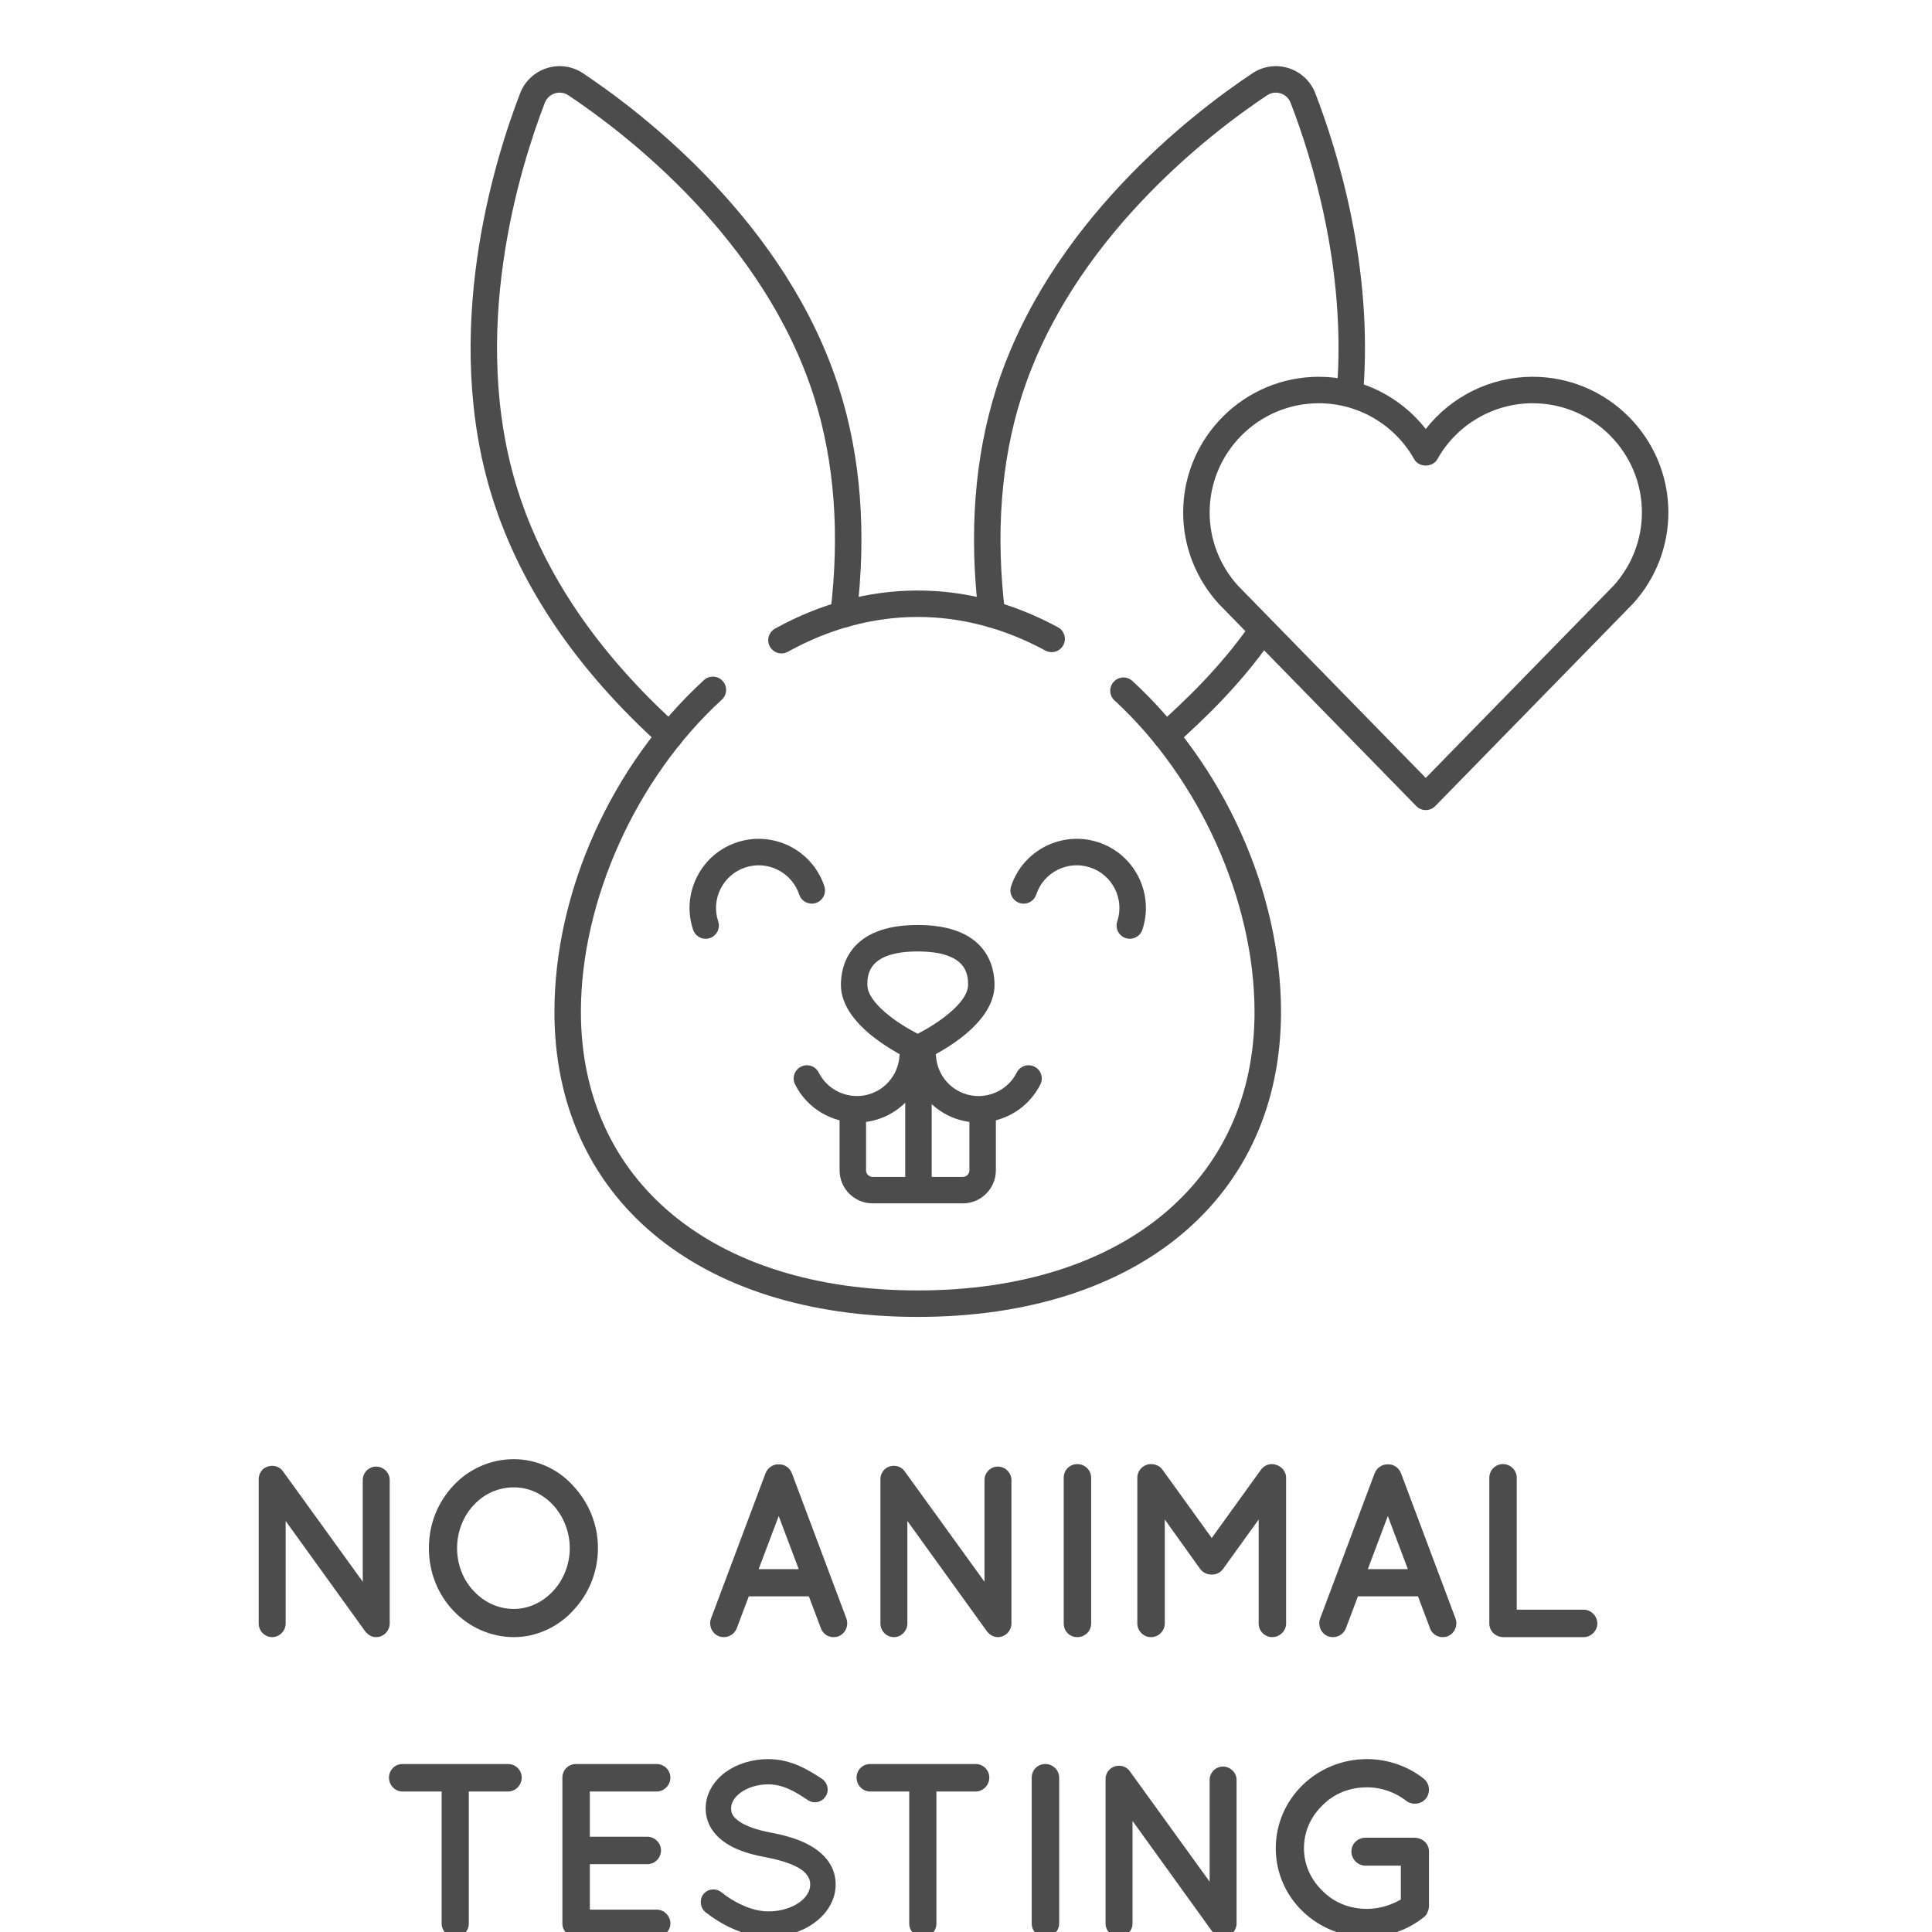 <svg xmlns="http://www.w3.org/2000/svg" fill="none" viewBox="0 0 146 146" height="146" width="146">
<g clip-path="url(#clip0_81_1166)">
<path fill="#4C4C4C" d="M21.586 122.689C21.586 123.247 21.12 123.717 20.578 123.717C19.999 123.717 19.55 123.247 19.55 122.689V111.837C19.532 111.501 19.681 111.165 19.961 110.959C20.429 110.641 21.064 110.735 21.381 111.183L27.414 119.531V111.837C27.414 111.295 27.862 110.829 28.422 110.829C28.982 110.829 29.449 111.295 29.449 111.837V122.689C29.449 123.247 28.982 123.717 28.422 123.717C28.123 123.717 27.843 123.566 27.657 123.342C27.619 123.305 27.582 123.269 27.563 123.23L21.586 114.938V122.689Z"></path>
<path fill="#4C4C4C" d="M43.057 116.993C43.057 115.722 42.553 114.545 41.787 113.725C41.002 112.883 39.957 112.399 38.836 112.399C37.641 112.399 36.595 112.883 35.81 113.725C35.026 114.545 34.541 115.722 34.541 116.993C34.541 118.263 35.026 119.438 35.81 120.243C36.595 121.083 37.641 121.586 38.836 121.586C39.957 121.586 41.002 121.083 41.787 120.243C42.553 119.438 43.057 118.263 43.057 116.993ZM43.3 112.266C44.458 113.501 45.186 115.143 45.186 116.993C45.186 118.842 44.458 120.503 43.3 121.717C42.197 122.933 40.554 123.717 38.836 123.717C37.043 123.717 35.399 122.933 34.26 121.717C33.102 120.503 32.411 118.842 32.411 116.993C32.411 115.143 33.102 113.501 34.26 112.266C35.399 111.034 37.043 110.269 38.836 110.269C40.554 110.269 42.197 111.034 43.3 112.266Z"></path>
<path fill="#4C4C4C" d="M60.359 118.578L58.846 114.566L57.333 118.578H60.359ZM61.125 120.634H56.586L55.671 123.063C55.503 123.474 55.111 123.717 54.699 123.717C54.57 123.717 54.458 123.698 54.345 123.659C53.803 123.454 53.542 122.857 53.729 122.315L57.857 111.315C58.024 110.905 58.435 110.641 58.846 110.662C59.276 110.641 59.668 110.905 59.836 111.315L63.964 122.315C64.15 122.857 63.889 123.454 63.347 123.659C63.254 123.698 63.123 123.717 62.992 123.717C62.582 123.717 62.19 123.474 62.04 123.063L61.125 120.634Z"></path>
<path fill="#4C4C4C" d="M68.57 122.689C68.57 123.247 68.103 123.717 67.561 123.717C66.982 123.717 66.534 123.247 66.534 122.689V111.837C66.516 111.501 66.664 111.165 66.945 110.959C67.411 110.641 68.047 110.735 68.364 111.183L74.397 119.531V111.837C74.397 111.295 74.845 110.829 75.406 110.829C75.966 110.829 76.433 111.295 76.433 111.837V122.689C76.433 123.247 75.966 123.717 75.406 123.717C75.107 123.717 74.826 123.566 74.64 123.342C74.602 123.305 74.565 123.269 74.546 123.23L68.57 114.938V122.689Z"></path>
<path fill="#4C4C4C" d="M80.385 111.67C80.385 111.091 80.833 110.641 81.412 110.641C81.973 110.641 82.458 111.091 82.458 111.67V122.689C82.458 123.269 81.973 123.717 81.412 123.717C80.833 123.717 80.385 123.269 80.385 122.689V111.67Z"></path>
<path fill="#4C4C4C" d="M97.191 111.67V122.689C97.191 123.247 96.706 123.717 96.146 123.717C95.567 123.717 95.118 123.247 95.118 122.689V114.826L92.429 118.561C92.223 118.842 91.925 118.99 91.588 118.99C91.214 118.99 90.898 118.842 90.692 118.561L88.021 114.826V122.689C88.021 123.247 87.555 123.717 86.975 123.717C86.415 123.717 85.948 123.247 85.948 122.689V111.67C85.948 111.11 86.415 110.641 86.975 110.641C87.33 110.641 87.666 110.793 87.853 111.071L91.57 116.227L95.286 111.071C95.492 110.793 95.791 110.641 96.126 110.641C96.706 110.662 97.191 111.11 97.191 111.67Z"></path>
<path fill="#4C4C4C" d="M106.391 118.578L104.877 114.566L103.364 118.578H106.391ZM107.156 120.634H102.618L101.703 123.063C101.534 123.474 101.143 123.717 100.731 123.717C100.601 123.717 100.488 123.698 100.376 123.659C99.835 123.454 99.573 122.857 99.76 122.315L103.888 111.315C104.056 110.905 104.467 110.641 104.877 110.662C105.307 110.641 105.699 110.905 105.867 111.315L109.995 122.315C110.182 122.857 109.92 123.454 109.379 123.659C109.285 123.698 109.155 123.717 109.024 123.717C108.613 123.717 108.221 123.474 108.071 123.063L107.156 120.634Z"></path>
<path fill="#4C4C4C" d="M112.547 122.689V111.67C112.547 111.11 112.996 110.641 113.575 110.641C114.154 110.641 114.62 111.11 114.62 111.67V121.643H119.682C120.223 121.643 120.71 122.11 120.71 122.689C120.71 123.247 120.223 123.717 119.682 123.717H113.631C112.996 123.717 112.547 123.247 112.547 122.689Z"></path>
<path fill="#4C4C4C" d="M38.398 135.383H35.428V145.355C35.428 145.935 34.98 146.383 34.401 146.383C33.841 146.383 33.374 145.935 33.374 145.355V135.383H30.423C29.844 135.383 29.395 134.897 29.395 134.337C29.395 133.758 29.844 133.307 30.423 133.307H38.398C38.958 133.307 39.425 133.758 39.425 134.337C39.425 134.897 38.958 135.383 38.398 135.383Z"></path>
<path fill="#4C4C4C" d="M42.5 145.355V134.337C42.5 133.758 42.948 133.307 43.527 133.307C43.583 133.307 49.635 133.307 49.635 133.307C50.176 133.307 50.662 133.758 50.662 134.337C50.662 134.914 50.176 135.383 49.635 135.383H44.574V138.801H48.925C49.486 138.801 49.953 139.285 49.953 139.826C49.953 140.407 49.486 140.873 48.925 140.873H44.574V144.31H49.635C50.176 144.31 50.662 144.777 50.662 145.355C50.662 145.914 50.176 146.383 49.635 146.383H43.583C42.948 146.383 42.5 145.914 42.5 145.355Z"></path>
<path fill="#4C4C4C" d="M53.159 143.134C53.495 142.722 54.111 142.667 54.523 143.003C55.344 143.675 56.763 144.459 58.089 144.441C59.023 144.441 59.864 144.159 60.424 143.75C60.984 143.339 61.227 142.87 61.227 142.405C61.227 142.162 61.17 141.993 61.059 141.807C60.947 141.621 60.779 141.432 60.499 141.244C59.958 140.891 59.042 140.574 57.94 140.367C57.025 140.201 56.203 139.977 55.493 139.641C54.784 139.305 54.167 138.837 53.756 138.183C53.476 137.735 53.327 137.211 53.327 136.651C53.327 135.531 53.962 134.561 54.821 133.925C55.699 133.29 56.838 132.935 58.052 132.935C59.846 132.935 61.17 133.813 62.123 134.43C62.553 134.73 62.684 135.326 62.385 135.755C62.105 136.203 61.508 136.334 61.059 136.037C60.106 135.402 59.191 134.842 58.052 134.842C57.212 134.842 56.464 135.102 55.96 135.474C55.456 135.85 55.25 136.261 55.25 136.651C55.25 136.875 55.288 137.026 55.381 137.175C55.475 137.323 55.643 137.492 55.886 137.659C56.371 137.998 57.212 138.295 58.22 138.482C59.21 138.67 60.087 138.911 60.835 139.266C61.601 139.641 62.273 140.126 62.703 140.818C62.983 141.266 63.151 141.826 63.151 142.405C63.151 143.599 62.478 144.629 61.544 145.301C60.63 145.971 59.415 146.365 58.089 146.365C56.073 146.345 54.373 145.336 53.308 144.495C52.898 144.159 52.842 143.545 53.159 143.134Z"></path>
<path fill="#4C4C4C" d="M73.734 135.383H70.764V145.355C70.764 145.935 70.316 146.383 69.737 146.383C69.177 146.383 68.71 145.935 68.71 145.355V135.383H65.759C65.18 135.383 64.731 134.897 64.731 134.337C64.731 133.758 65.18 133.307 65.759 133.307H73.734C74.294 133.307 74.761 133.758 74.761 134.337C74.761 134.897 74.294 135.383 73.734 135.383Z"></path>
<path fill="#4C4C4C" d="M77.967 134.337C77.967 133.758 78.415 133.307 78.994 133.307C79.555 133.307 80.041 133.758 80.041 134.337V145.355C80.041 145.935 79.555 146.383 78.994 146.383C78.415 146.383 77.967 145.935 77.967 145.355V134.337Z"></path>
<path fill="#4C4C4C" d="M85.584 145.355C85.584 145.914 85.117 146.383 84.575 146.383C83.996 146.383 83.547 145.914 83.547 145.355V134.503C83.529 134.167 83.679 133.831 83.959 133.626C84.426 133.307 85.061 133.402 85.378 133.85L91.411 142.198V134.503C91.411 133.962 91.859 133.495 92.419 133.495C92.979 133.495 93.447 133.962 93.447 134.503V145.355C93.447 145.914 92.979 146.383 92.419 146.383C92.12 146.383 91.84 146.233 91.654 146.009C91.616 145.971 91.579 145.935 91.56 145.897L85.584 137.605V145.355Z"></path>
<path fill="#4C4C4C" d="M96.409 139.678C96.409 135.925 99.509 132.935 103.301 132.935C104.888 132.935 106.401 133.477 107.56 134.391C108.045 134.747 108.12 135.438 107.764 135.905C107.41 136.353 106.719 136.446 106.252 136.074C105.449 135.457 104.422 135.066 103.301 135.066C101.956 135.066 100.78 135.569 99.939 136.427C99.062 137.269 98.539 138.407 98.539 139.678C98.539 140.91 99.062 142.05 99.939 142.891C100.78 143.75 101.956 144.253 103.301 144.253C104.235 144.253 105.113 143.974 105.86 143.545V140.985H103.189C102.61 140.985 102.125 140.501 102.125 139.919C102.125 139.323 102.61 138.875 103.189 138.875H106.868C107.503 138.875 107.988 139.323 107.988 139.919V144.047C107.988 144.178 107.951 144.253 107.933 144.365C107.914 144.405 107.914 144.422 107.896 144.459C107.839 144.646 107.727 144.795 107.541 144.925C106.364 145.842 104.888 146.383 103.301 146.383C99.509 146.383 96.409 143.411 96.409 139.678Z"></path>
<path fill="#4C4C4C" d="M99.665 30.473C95.114 30.473 91.411 34.177 91.411 38.729C91.411 40.767 92.169 42.73 93.547 44.254L107.744 58.787L121.954 44.241C123.324 42.717 124.078 40.761 124.078 38.729C124.078 34.177 120.375 30.473 115.823 30.473C112.839 30.473 110.078 32.095 108.617 34.707C108.263 35.338 107.225 35.338 106.872 34.707C105.41 32.095 102.649 30.473 99.665 30.473ZM107.744 61.218C107.475 61.218 107.217 61.109 107.029 60.917L92.089 45.623C90.353 43.702 89.411 41.263 89.411 38.729C89.411 33.074 94.011 28.473 99.665 28.473C102.842 28.473 105.816 29.953 107.744 32.418C109.672 29.953 112.644 28.473 115.823 28.473C121.478 28.473 126.078 33.074 126.078 38.729C126.078 41.263 125.136 43.702 123.426 45.595C123.399 45.623 108.46 60.917 108.46 60.917C108.272 61.109 108.014 61.218 107.744 61.218Z"></path>
<path fill="#4C4C4C" d="M59.056 49.378C58.704 49.378 58.363 49.191 58.18 48.862C57.912 48.379 58.087 47.771 58.571 47.503C65.442 43.701 73.06 43.665 79.949 47.402C80.435 47.666 80.615 48.273 80.352 48.758C80.087 49.245 79.48 49.423 78.995 49.161C72.704 45.745 65.816 45.779 59.539 49.253C59.386 49.338 59.22 49.378 59.056 49.378Z"></path>
<path fill="#4C4C4C" d="M69.351 99.518C52.674 99.518 41.898 90.471 41.898 76.472C41.898 67.378 46.228 57.77 53.197 51.395C53.603 51.023 54.236 51.05 54.61 51.459C54.982 51.867 54.955 52.499 54.547 52.873C48.078 58.787 43.898 68.051 43.898 76.472C43.898 89.257 53.888 97.518 69.351 97.518C84.814 97.518 94.805 89.257 94.805 76.472C94.805 68.087 90.651 58.847 84.223 52.932C83.817 52.559 83.79 51.926 84.164 51.52C84.539 51.114 85.171 51.087 85.577 51.462C92.503 57.834 96.805 67.418 96.805 76.472C96.805 90.471 86.029 99.518 69.351 99.518Z"></path>
<path fill="#4C4C4C" d="M53.324 70.942C52.904 70.942 52.514 70.677 52.375 70.257C51.936 68.931 52.04 67.515 52.667 66.269C53.293 65.021 54.368 64.093 55.693 63.654C58.43 62.749 61.391 64.238 62.295 66.973C62.469 67.498 62.185 68.063 61.66 68.237C61.134 68.41 60.57 68.126 60.397 67.602C59.837 65.913 58.004 64.995 56.322 65.553C55.504 65.823 54.841 66.397 54.453 67.166C54.067 67.937 54.003 68.81 54.273 69.627C54.447 70.153 54.162 70.718 53.638 70.891C53.534 70.926 53.428 70.942 53.324 70.942Z"></path>
<path fill="#4C4C4C" d="M85.38 70.942C85.276 70.942 85.17 70.926 85.066 70.891C84.542 70.718 84.257 70.153 84.431 69.627C84.99 67.939 84.071 66.111 82.382 65.553C81.566 65.283 80.691 65.347 79.92 65.733C79.151 66.121 78.578 66.783 78.307 67.602C78.133 68.126 77.57 68.41 77.043 68.237C76.519 68.063 76.235 67.498 76.409 66.973C77.313 64.238 80.273 62.747 83.011 63.654C85.747 64.559 87.235 67.522 86.33 70.257C86.191 70.677 85.8 70.942 85.38 70.942Z"></path>
<path fill="#4C4C4C" d="M64.761 84.829C62.846 84.829 61 83.774 60.083 81.951C59.835 81.458 60.034 80.855 60.527 80.609C61.021 80.358 61.622 80.559 61.87 81.053C62.668 82.639 64.61 83.282 66.201 82.486C67.227 81.969 67.907 80.934 67.973 79.785C68.004 79.235 68.474 78.806 69.028 78.843C69.58 78.874 70.001 79.347 69.969 79.899C69.862 81.758 68.763 83.434 67.099 84.273C66.348 84.649 65.548 84.829 64.761 84.829Z"></path>
<path fill="#4C4C4C" d="M73.942 84.829C73.155 84.829 72.356 84.65 71.606 84.273C69.94 83.435 68.841 81.759 68.734 79.899C68.703 79.347 69.124 78.874 69.675 78.843C70.24 78.803 70.7 79.235 70.731 79.785C70.797 80.934 71.476 81.969 72.503 82.486C74.096 83.287 76.036 82.639 76.834 81.053C77.081 80.559 77.685 80.358 78.176 80.609C78.669 80.855 78.868 81.458 78.62 81.951C77.703 83.774 75.857 84.829 73.942 84.829Z"></path>
<path fill="#4C4C4C" d="M69.352 71.901C65.547 71.901 65.547 73.734 65.547 74.425C65.547 75.801 67.891 77.381 69.351 78.121C70.81 77.378 73.156 75.795 73.156 74.425C73.156 73.734 73.156 71.901 69.352 71.901ZM69.352 80.229C69.213 80.229 69.073 80.199 68.943 80.141C68.391 79.894 63.547 77.633 63.547 74.425C63.547 73.065 64.112 69.901 69.352 69.901C74.591 69.901 75.156 73.065 75.156 74.425C75.156 77.633 70.312 79.894 69.76 80.141C69.63 80.199 69.491 80.229 69.352 80.229Z"></path>
<path fill="#4C4C4C" d="M69.407 89.995C68.855 89.995 68.407 89.547 68.407 88.995V81.831C68.407 81.279 68.855 80.831 69.407 80.831C69.959 80.831 70.407 81.279 70.407 81.831V88.995C70.407 89.547 69.959 89.995 69.407 89.995Z"></path>
<path fill="#4C4C4C" d="M72.762 90.938H65.942C64.566 90.938 63.447 89.818 63.447 88.443V84.426C63.447 83.874 63.895 83.426 64.447 83.426C64.999 83.426 65.447 83.874 65.447 84.426V88.443C65.447 88.717 65.669 88.938 65.942 88.938H72.762C73.034 88.938 73.257 88.717 73.257 88.443V84.471C73.257 83.919 73.704 83.471 74.257 83.471C74.808 83.471 75.257 83.919 75.257 84.471V88.443C75.257 89.818 74.137 90.938 72.762 90.938Z"></path>
<path fill="#4C4C4C" d="M74.959 47.423C74.461 47.423 74.03 47.051 73.968 46.545C73.206 40.31 73.648 34.539 75.281 29.39C79.253 16.866 90.14 8.541 94.636 5.542C95.451 4.998 96.453 4.855 97.38 5.151C98.31 5.446 99.046 6.138 99.398 7.051C101.078 11.405 103.782 20.127 103.018 29.645C102.974 30.197 102.487 30.602 101.942 30.562C101.391 30.518 100.98 30.035 101.025 29.485C101.757 20.363 99.151 11.966 97.532 7.773C97.399 7.429 97.124 7.167 96.776 7.057C96.427 6.945 96.052 7.001 95.746 7.206C91.425 10.086 80.968 18.075 77.187 29.994C75.641 34.867 75.226 40.354 75.953 46.302C76.02 46.85 75.63 47.349 75.081 47.415C75.04 47.421 74.999 47.423 74.959 47.423Z"></path>
<path fill="#4C4C4C" d="M88.094 56.61C87.821 56.61 87.549 56.499 87.352 56.281C86.981 55.87 87.014 55.238 87.424 54.868C89.599 52.906 92.115 50.535 94.45 47.23C94.768 46.778 95.393 46.671 95.843 46.99C96.294 47.309 96.402 47.932 96.083 48.383C93.63 51.856 91.018 54.319 88.764 56.352C88.573 56.525 88.333 56.61 88.094 56.61Z"></path>
<path fill="#4C4C4C" d="M50.609 56.61C50.37 56.61 50.131 56.525 49.94 56.352C43.63 50.66 39.356 44.383 37.235 37.697C33.263 25.175 37.359 12.095 39.305 7.051C39.657 6.138 40.393 5.446 41.323 5.151C42.25 4.855 43.252 4.998 44.067 5.542C48.564 8.541 59.451 16.866 63.424 29.39C65.055 34.536 65.498 40.309 64.737 46.544C64.67 47.093 64.169 47.482 63.623 47.415C63.075 47.349 62.685 46.85 62.751 46.302C63.477 40.352 63.062 34.866 61.517 29.994C57.736 18.075 47.278 10.086 42.958 7.206C42.651 7.002 42.275 6.946 41.927 7.057C41.579 7.167 41.303 7.429 41.17 7.773C39.302 12.618 35.361 25.175 39.141 37.093C41.154 43.437 45.237 49.416 51.279 54.868C51.69 55.238 51.722 55.87 51.352 56.281C51.154 56.499 50.882 56.61 50.609 56.61Z"></path>
</g>
<defs>
<clipPath id="clip0_81_1166">
<rect fill="white" height="146" width="146"></rect>
</clipPath>
</defs>
</svg>
